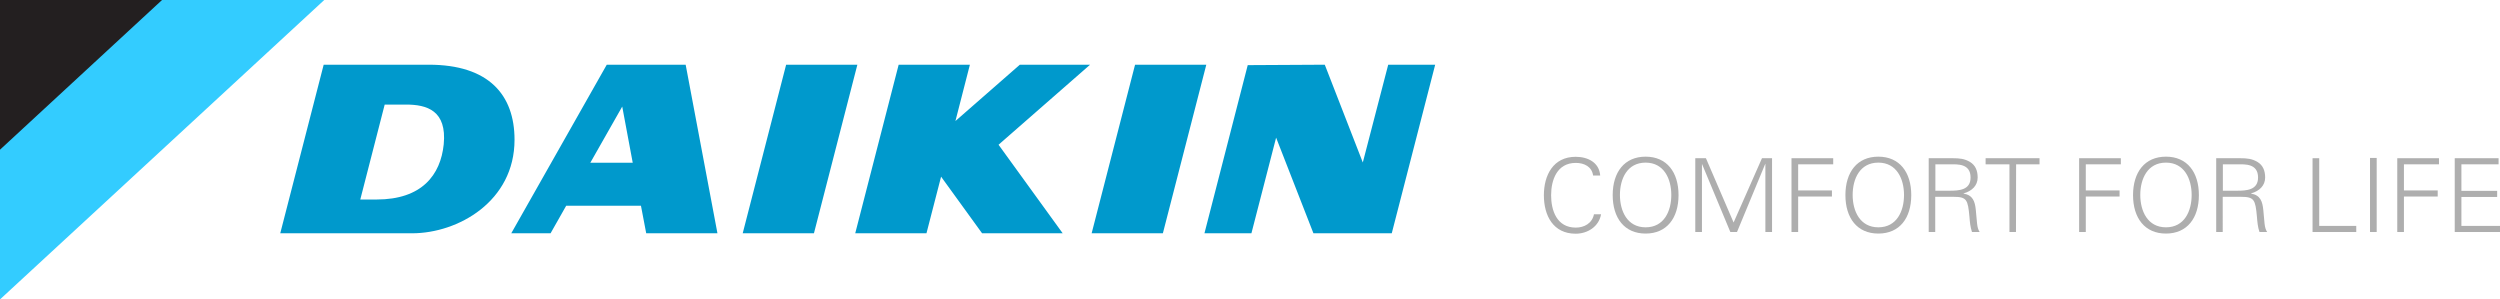 <?xml version="1.0" encoding="utf-8"?>
<!-- Generator: Adobe Illustrator 18.1.1, SVG Export Plug-In . SVG Version: 6.00 Build 0)  -->
<svg version="1.1" id="svg3823" xmlns:svg="http://www.w3.org/2000/svg"
   xmlns="http://www.w3.org/2000/svg" xmlns:xlink="http://www.w3.org/1999/xlink" x="0px" y="0px" viewBox="467.3 -56.5 1761.8 211"
   style="enable-background:new 467.3 -56.5 1761.8 211;" xml:space="preserve">
<g>
  <path style="fill:#0099CC;" d="M769.5-10.9h-74.1l-30.6,118.8h92.9c32.4,0,72.2-22.5,72.2-65.9C829.9,10.2,811.6-10.9,769.5-10.9z
     M780,45.2c-2.2,21.6-15.4,38.9-47.3,38.9h-11.5l17.2-66.9h14.7C768.3,17.1,782.3,21.5,780,45.2z M950.5-10.9h-55.6l-67.3,118.8
    h27.7l11-19.4h52.7l3.7,19.4h50.2L950.5-10.9z M883.3,58.2l22.5-39.6l7.4,39.6H883.3z M1445.6-10.9h33.1l-30.6,118.8h-55.2
    l-26.3-67.4l-17.4,67.4h-33.1l30.5-118.5l54.3-0.3l26.8,68.9L1445.6-10.9z M1100.6-10.9h50.2l-10.2,39.7l45.4-39.7h49.5L1171,45.5
    l45.2,62.4h-56.8l-28.9-39.9l-10.3,39.9H1070L1100.6-10.9z M1267.2-10.9h50.2l-30.6,118.8h-50.2L1267.2-10.9z M1021.3-10.9h50.2
    l-30.6,118.8h-50.2L1021.3-10.9"/>
  <path id="path2664" style="fill:#33CCFF;" d="M467.3-56.5h228.5l-228.5,211V-56.5"/>
  <path id="path2668" style="fill:#231F20;" d="M581.5-56.5H467.3V49L581.5-56.5"/>
</g>
<g>
  <path style="fill:#AEAEAE;" d="M1590,67.2c-0.9-6.3-6.3-8.9-12.2-8.9c-13.3,0-17.4,12.1-17.4,22.8s4,22.8,17.4,22.8
    c5.8,0,11.5-2.9,12.8-9.4h5c-1.5,8.7-9.5,13.7-17.9,13.7c-15.8,0-22.4-12.7-22.4-27.1c0-14.3,6.7-27.1,22.4-27.1
    c8.5,0,16.6,3.9,17.3,13.2H1590z"/>
  <path style="fill:#AEAEAE;" d="M1627,108.1c-14.9,0-23.2-10.9-23.2-27.1s8.3-27.1,23.2-27.1s23.2,10.9,23.2,27.1
    S1641.9,108.1,1627,108.1z M1627,103.7c13,0,18.1-11.4,18.1-22.8s-5.2-22.8-18.1-22.8c-13,0-18.1,11.4-18.1,22.8
    S1614.1,103.7,1627,103.7z"/>
  <path style="fill:#AEAEAE;" d="M1662,107V55h7.5l19.5,45.3L1709,55h7.1v52h-4.7V59h-0.1l-19.9,48h-4.7l-19.9-47.8h-0.1V107H1662z"
    />
  <path style="fill:#AEAEAE;" d="M1729.8,107V55h29.4v4.3h-24.7v18.4h23.8V82h-23.8v25H1729.8z"/>
  <path style="fill:#AEAEAE;" d="M1791,108.1c-14.9,0-23.2-10.9-23.2-27.1s8.3-27.1,23.2-27.1s23.2,10.9,23.2,27.1
    S1806,108.1,1791,108.1z M1791,103.7c13,0,18.1-11.4,18.1-22.8s-5.2-22.8-18.1-22.8c-13,0-18.1,11.4-18.1,22.8
    S1778.1,103.7,1791,103.7z"/>
  <path style="fill:#AEAEAE;" d="M1831.2,107h-4.7V55h17c4.5,0,8.3,0.3,12.2,2.7c3.6,2.2,5.3,5.9,5.3,10.9c0,5.6-4,9.6-10,11.2v0.1
    c6.6,1.1,8.1,5.5,8.7,11.6c0.9,8.4,0.6,12.3,2.7,15.5h-5.4c-1.2-3.5-1.5-7.1-1.8-10.8c-1.1-11.9-1.8-14-11.2-14h-12.9V107z
     M1841.2,77.9c6.6,0,14.8-0.4,14.8-9.3c0-10-9.4-9.3-14.3-9.3h-10.5v18.6H1841.2z"/>
  <path style="fill:#AEAEAE;" d="M1883.4,59.3h-16.8V55h38v4.3h-16.5l-0.1,47.7h-4.6L1883.4,59.3z"/>
  <path style="fill:#AEAEAE;" d="M1932.5,107V55h29.4v4.3h-24.7v18.4h23.8V82h-23.8v25H1932.5z"/>
  <path style="fill:#AEAEAE;" d="M1993.7,108.1c-14.9,0-23.2-10.9-23.2-27.1s8.3-27.1,23.2-27.1s23.2,10.9,23.2,27.1
    S2008.6,108.1,1993.7,108.1z M1993.7,103.7c13,0,18.1-11.4,18.1-22.8s-5.2-22.8-18.1-22.8c-13,0-18.1,11.4-18.1,22.8
    S1980.8,103.7,1993.7,103.7z"/>
  <path style="fill:#AEAEAE;" d="M2033.8,107h-4.7V55h17c4.5,0,8.3,0.3,12.2,2.7c3.6,2.2,5.3,5.9,5.3,10.9c0,5.6-4,9.6-10,11.2v0.1
    c6.6,1.1,8.1,5.5,8.7,11.6c0.9,8.4,0.6,12.3,2.7,15.5h-5.4c-1.2-3.5-1.5-7.1-1.8-10.8c-1.1-11.9-1.8-14-11.2-14h-12.9V107z
     M2043.8,77.9c6.6,0,14.8-0.4,14.8-9.3c0-10-9.4-9.3-14.3-9.3h-10.5v18.6H2043.8z"/>
  <path style="fill:#AEAEAE;" d="M2097,107V55h4.7v47.7h26.1v4.3H2097z"/>
  <path style="fill:#AEAEAE;" d="M2137.5,107V54.8h4.7V107H2137.5z"/>
  <path style="fill:#AEAEAE;" d="M2156.7,107V55h29.4v4.3h-24.7v18.4h23.8V82h-23.8v25H2156.7z"/>
  <path style="fill:#AEAEAE;" d="M2197.2,107V55h30.9v4.3h-26.2V78h25.2v4.3h-25.2v20.4h27.3v4.3H2197.2z"/>
</g>
</svg>